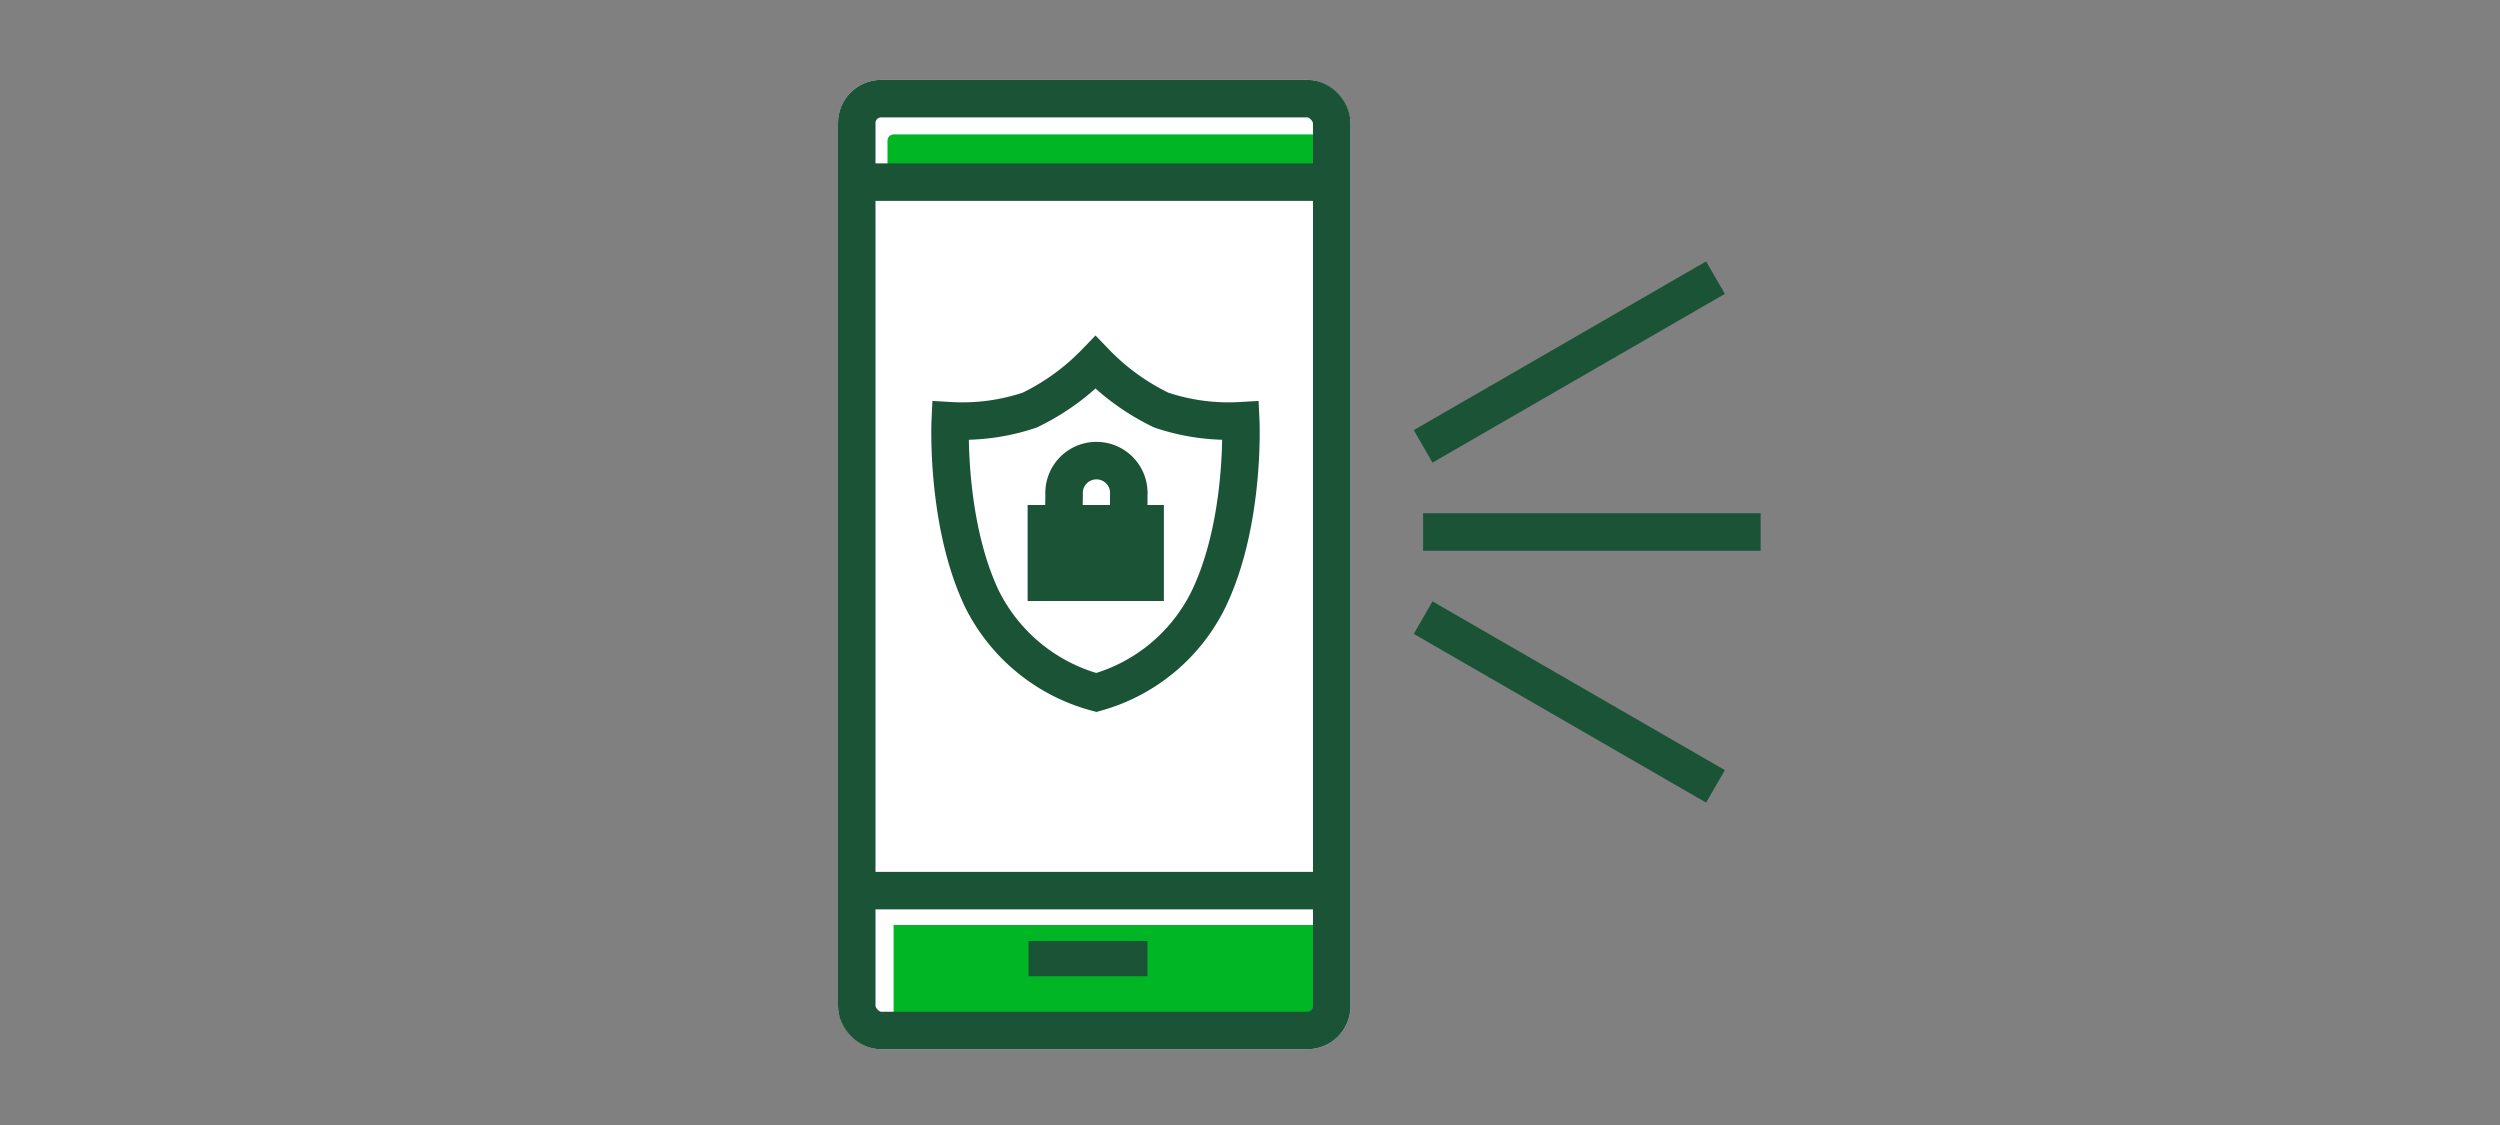 <svg xmlns="http://www.w3.org/2000/svg" viewBox="0 0 200 90"><rect x="0" y="0" width="200" height="90" fill="#808080" stroke="none"/><title>fraudAlert</title><g id="FLT_ART_WORKS" data-name="FLT ART WORKS"><rect x="67.04" y="6.39" width="41" height="77.55" rx="3.45" style="fill:#fff"/><path d="M71.49,10.75h34.1a.51.51,0,0,1,.51.51v3.23H71V11.26A.51.51,0,0,1,71.49,10.75Z" style="fill:#00b624"/><path d="M106.09,82.21H72a.51.51,0,0,1-.51-.51V74H106.6V81.7A.51.51,0,0,1,106.09,82.21Z" style="fill:#00b624"/><rect x="82.3" y="75.28" width="9.48" height="2.81" style="fill:#1a5336"/><rect x="68.54" y="7.89" width="38" height="74.55" rx="1.95" style="fill:none;stroke:#1a5336;stroke-miterlimit:10;stroke-width:3px"/><line x1="68.04" y1="14.57" x2="106.03" y2="14.57" style="fill:none;stroke:#1a5336;stroke-miterlimit:10;stroke-width:3px"/><line x1="68.54" y1="71.25" x2="106.53" y2="71.25" style="fill:none;stroke:#1a5336;stroke-miterlimit:10;stroke-width:3px"/><rect x="82.3" y="75.28" width="9.48" height="2.81" style="fill:#1a5336"/><line x1="113.85" y1="42.56" x2="140.85" y2="42.56" style="fill:none;stroke:#1a5336;stroke-miterlimit:10;stroke-width:3px"/><line x1="113.85" y1="35.71" x2="137.24" y2="22.21" style="fill:none;stroke:#1a5336;stroke-miterlimit:10;stroke-width:3px"/><line x1="113.85" y1="49.41" x2="137.24" y2="62.91" style="fill:none;stroke:#1a5336;stroke-miterlimit:10;stroke-width:3px"/><path d="M99.26,33.66a16.87,16.87,0,0,1-6.35-.85A18.4,18.4,0,0,1,87.64,29a18.4,18.4,0,0,1-5.27,3.81,16.87,16.87,0,0,1-6.35.85s-.38,8.08,2.52,14.22a14.38,14.38,0,0,0,9.17,7.52,14.28,14.28,0,0,0,9-7.52C99.64,41.74,99.26,33.66,99.26,33.66Z" style="fill:none;stroke:#1a5336;stroke-miterlimit:10;stroke-width:3px"/><path d="M84.71,41.9h-1v4.68h7.9V41.9h-1m-5.48-2.3a2.59,2.59,0,1,1,5.17,0v2.3H85.09Z" style="fill:none;stroke:#1a5336;stroke-linecap:square;stroke-miterlimit:10;stroke-width:3px"/><rect x="84.38" y="42.28" width="6.49" height="3.85" style="fill:#1a5336"/></g></svg>